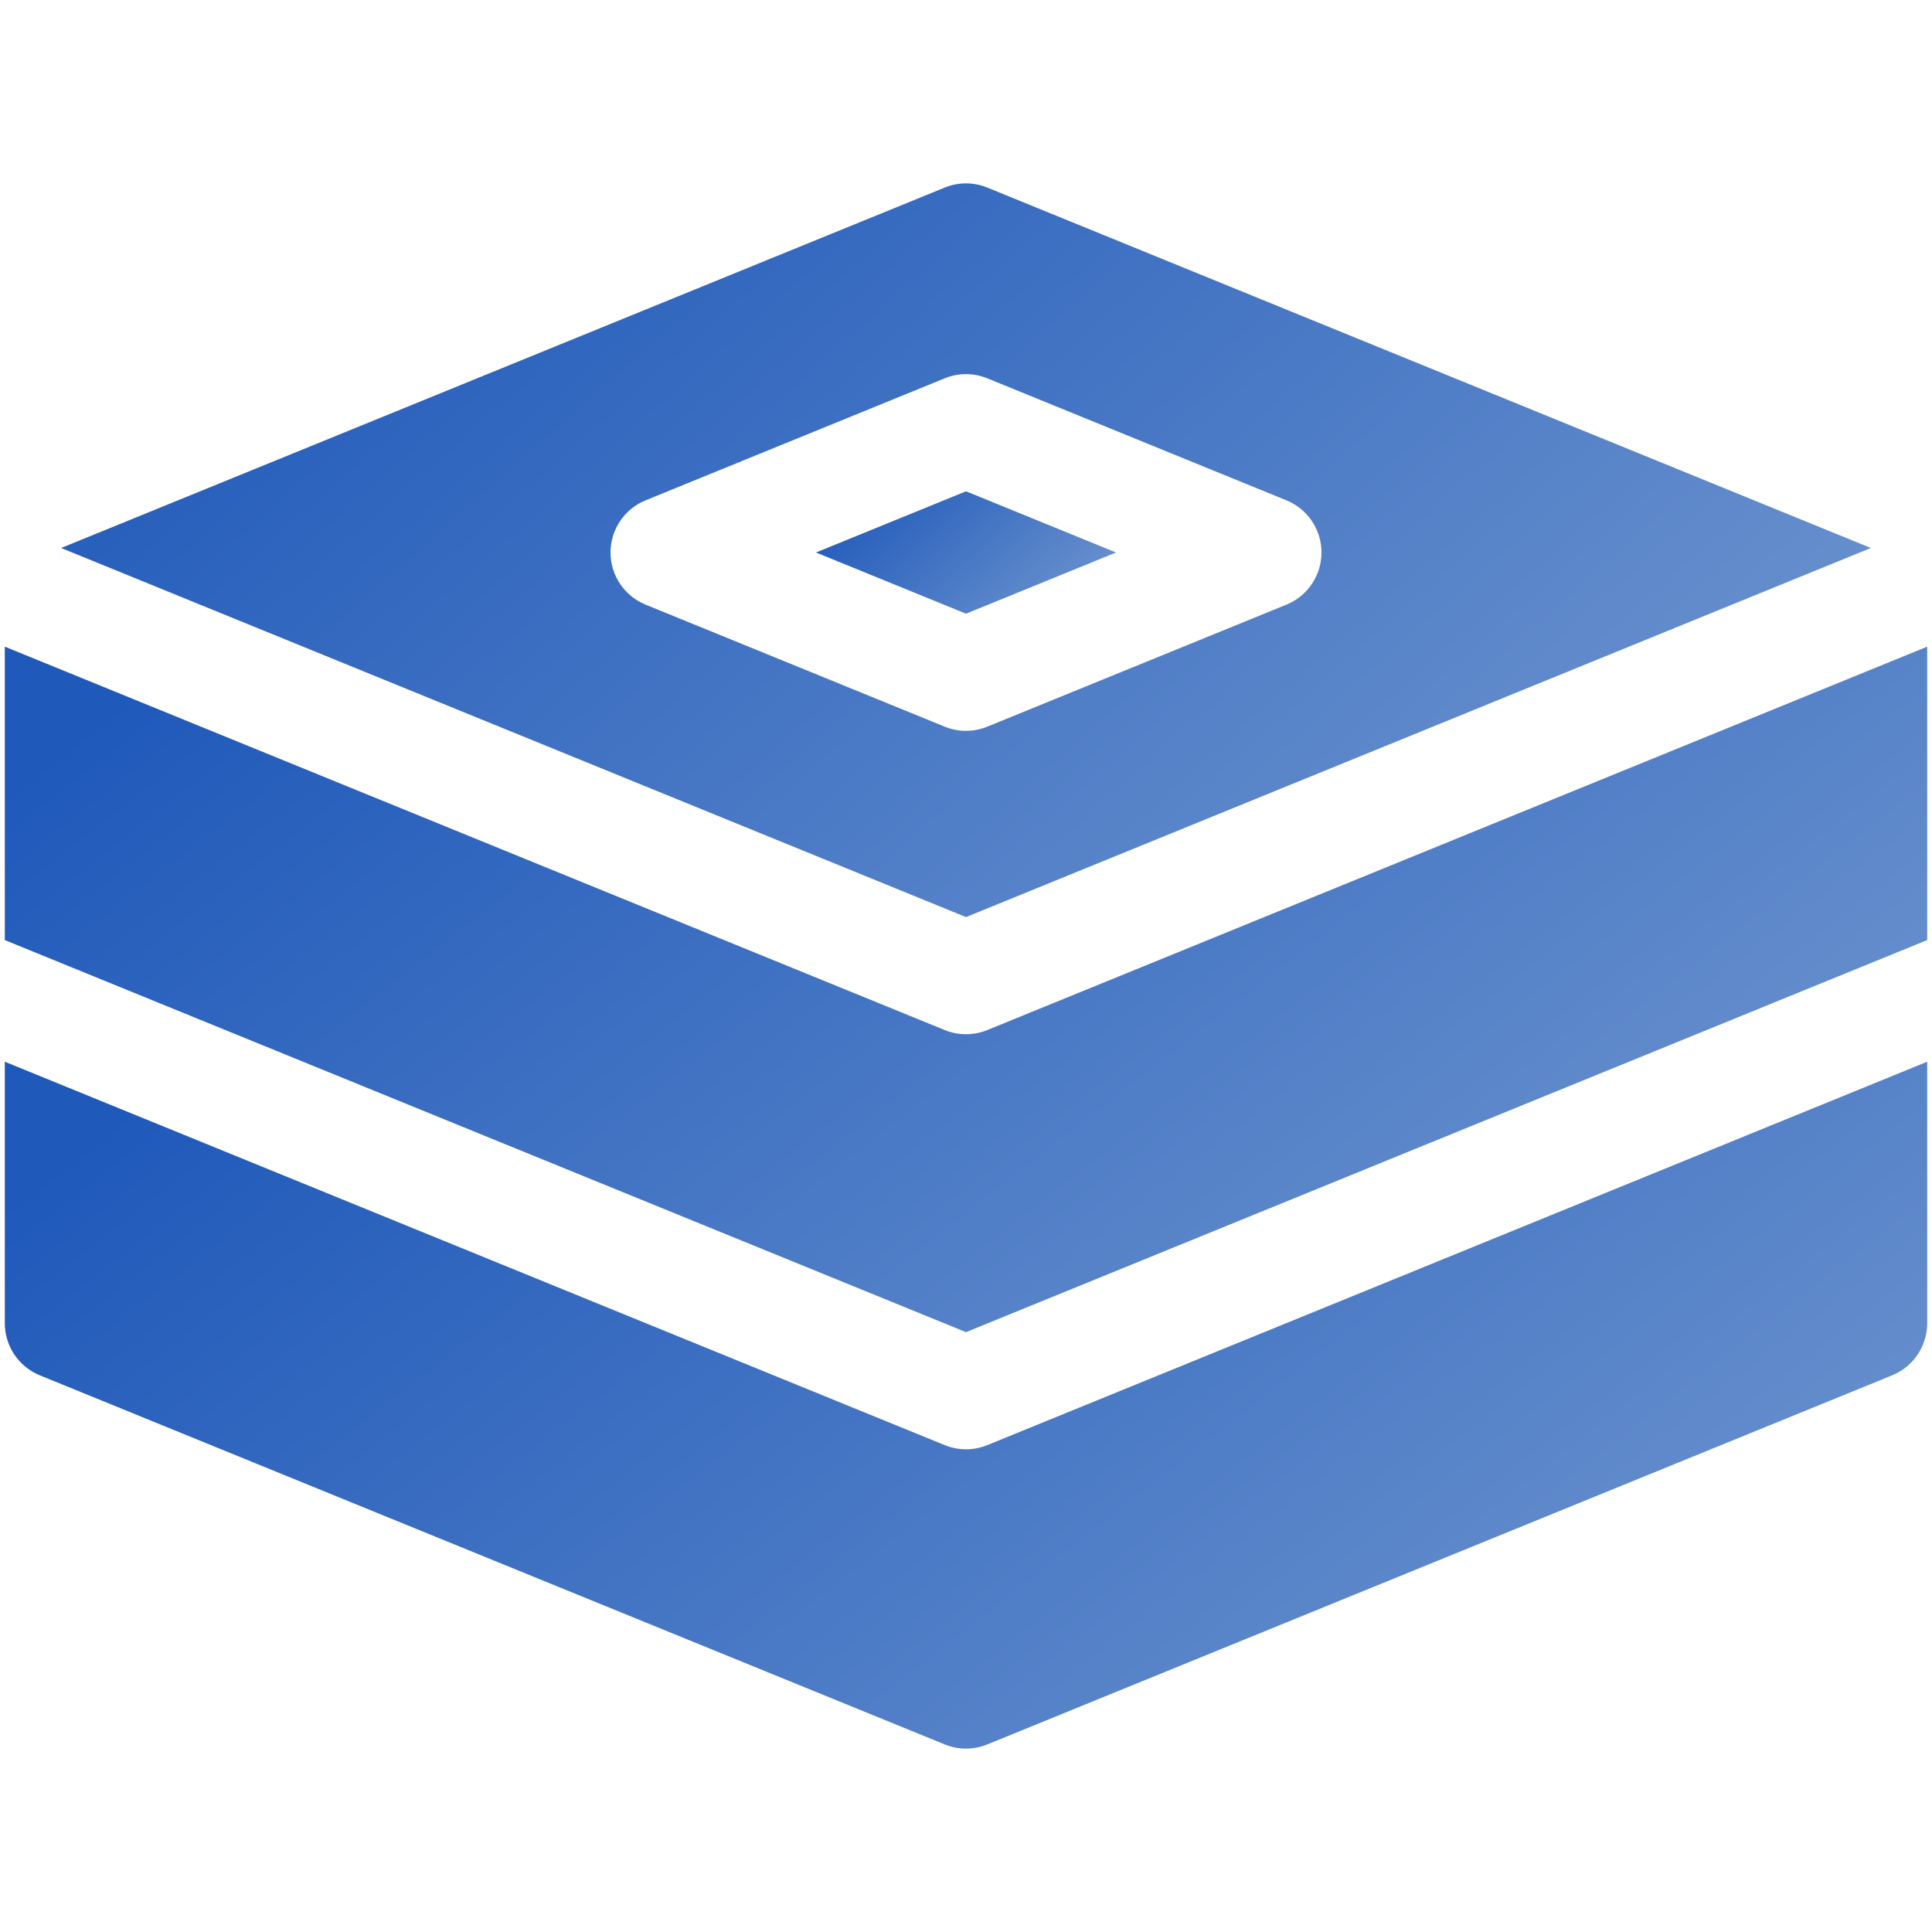 <svg xmlns="http://www.w3.org/2000/svg" width="201" height="201" viewBox="0 0 201 201" fill="none"><g clip-path="url(#clip0_1199_4390)"><path d="M84.89 57.48L100.5 63.847L116.11 57.48L100.5 51.113L84.89 57.48Z" fill="url(#paint0_linear_1199_4390)"></path><path d="M100.5 138.593L200.5 97.803V67.277L102.713 107.164C102.004 107.454 101.252 107.598 100.5 107.598C99.748 107.598 98.996 107.454 98.287 107.164L0.5 67.277V97.803L100.5 138.593Z" fill="url(#paint1_linear_1199_4390)"></path><path d="M100.5 95.411L194.641 57.011L102.713 19.514C101.295 18.935 99.706 18.935 98.287 19.514L6.359 57.011L100.5 95.411ZM133.837 62.905L102.713 75.6C102.004 75.89 101.252 76.034 100.5 76.034C99.748 76.034 98.996 75.89 98.287 75.6L67.163 62.905C64.958 62.006 63.517 59.861 63.517 57.48C63.517 55.098 64.959 52.953 67.163 52.054L98.287 39.359C99.706 38.78 101.295 38.78 102.713 39.359L133.837 52.054C136.042 52.953 137.483 55.098 137.483 57.48C137.483 59.861 136.042 62.006 133.837 62.905Z" fill="url(#paint2_linear_1199_4390)"></path><path d="M102.713 150.347C102.004 150.636 101.252 150.781 100.5 150.781C99.748 150.781 98.996 150.636 98.287 150.347L0.5 110.459V137.661C0.5 140.042 1.941 142.187 4.146 143.086L98.287 181.486C98.996 181.775 99.748 181.92 100.5 181.92C101.252 181.92 102.004 181.775 102.713 181.486L196.854 143.086C199.059 142.187 200.5 140.042 200.5 137.661V110.459L102.713 150.347Z" fill="url(#paint3_linear_1199_4390)"></path></g><defs><linearGradient id="paint0_linear_1199_4390" x1="86.529" y1="52.25" x2="103.749" y2="71.556" gradientUnits="userSpaceOnUse"><stop stop-color="#1F59BA"></stop><stop offset="1" stop-color="#6C93CE"></stop></linearGradient><linearGradient id="paint1_linear_1199_4390" x1="11" y1="73.645" x2="105.139" y2="194.377" gradientUnits="userSpaceOnUse"><stop stop-color="#1F59BA"></stop><stop offset="1" stop-color="#6C93CE"></stop></linearGradient><linearGradient id="paint2_linear_1199_4390" x1="16.244" y1="25.895" x2="119.388" y2="142.244" gradientUnits="userSpaceOnUse"><stop stop-color="#1F59BA"></stop><stop offset="1" stop-color="#6C93CE"></stop></linearGradient><linearGradient id="paint3_linear_1199_4390" x1="11" y1="116.84" x2="105.377" y2="237.631" gradientUnits="userSpaceOnUse"><stop stop-color="#1F59BA"></stop><stop offset="1" stop-color="#6C93CE"></stop></linearGradient><clipPath id="clip0_1199_4390"><rect width="200" height="200" fill="white" transform="translate(0.5 0.5)"></rect></clipPath></defs></svg>